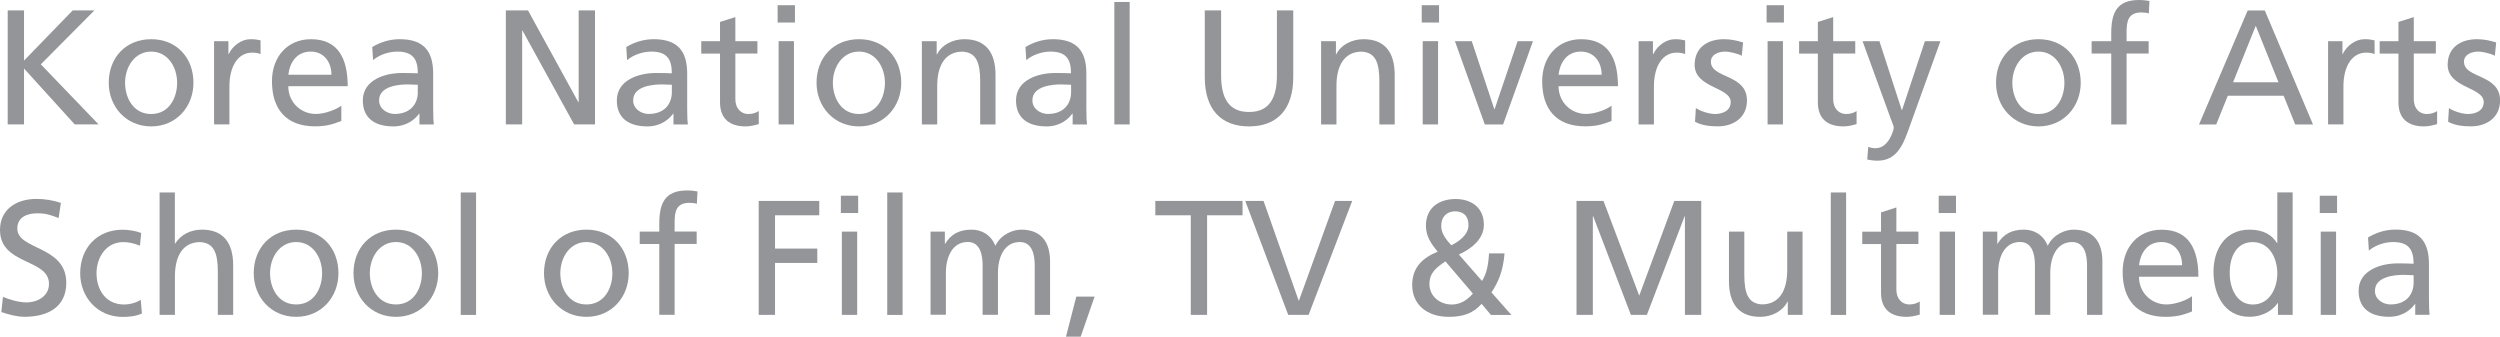 <?xml version="1.0" encoding="UTF-8"?>
<svg id="_레이어_2" data-name="레이어 2" xmlns="http://www.w3.org/2000/svg" viewBox="0 0 431.76 58.13">
  <defs>
    <style>
      .cls-1 {
        fill: #939598;
      }
    </style>
  </defs>
  <g id="Layer_1" data-name="Layer 1">
    <g>
      <path class="cls-1" d="M1.33,1.8h2.82v8.66L12.55,1.8h3.75L7.05,11.11l9.98,10.38h-4.12L4.15,11.84v9.64H1.33V1.8Z"/>
      <path class="cls-1" d="M21.6,14.3c0-2.74,1.66-5.39,4.51-5.39s4.48,2.65,4.48,5.39c0,2.57-1.38,5.39-4.48,5.39s-4.51-2.82-4.51-5.39ZM18.78,14.3c0,4.12,2.99,7.53,7.33,7.53s7.3-3.41,7.3-7.53c0-4.37-2.93-7.53-7.3-7.53s-7.33,3.16-7.33,7.53Z"/>
      <path class="cls-1" d="M36.97,7.11h2.48v2.23h.05c.71-1.49,2.23-2.57,3.75-2.57.79,0,1.18.08,1.75.2v2.37c-.48-.2-1.01-.25-1.46-.25-2.37,0-3.92,2.25-3.92,5.86v6.54h-2.65V7.11Z"/>
      <path class="cls-1" d="M49.8,12.91c.2-1.86,1.27-4,3.86-4,2.28,0,3.58,1.8,3.58,4h-7.44ZM58.96,18.24c-.65.54-2.68,1.44-4.43,1.44-2.51,0-4.74-1.95-4.74-4.79h10.26c0-4.63-1.55-8.12-6.34-8.12-4.06,0-6.74,3.02-6.74,7.27,0,4.68,2.34,7.78,7.44,7.78,2.37,0,3.52-.57,4.54-.93v-2.65Z"/>
      <path class="cls-1" d="M72.16,15.9c0,2.14-1.38,3.78-4.01,3.78-1.21,0-2.68-.82-2.68-2.34,0-2.54,3.55-2.76,4.99-2.76.56,0,1.13.06,1.69.06v1.27ZM64.43,10.38c1.07-.9,2.68-1.47,4.18-1.47,2.65,0,3.55,1.27,3.55,3.75-1.04-.05-1.78-.05-2.82-.05-2.74,0-6.68,1.13-6.68,4.74,0,3.13,2.17,4.48,5.27,4.48,2.42,0,3.83-1.33,4.45-2.2h.06v1.86h2.48c-.06-.42-.11-1.18-.11-2.82v-5.95c0-3.92-1.66-5.95-5.78-5.95-1.83,0-3.41.56-4.74,1.35l.14,2.26Z"/>
      <path class="cls-1" d="M87.36,1.8h3.83l8.69,15.85h.06V1.8h2.82v19.68h-3.61l-8.91-16.19h-.06v16.19h-2.82V1.8Z"/>
      <path class="cls-1" d="M116.03,15.9c0,2.14-1.38,3.78-4,3.78-1.21,0-2.68-.82-2.68-2.34,0-2.54,3.55-2.76,4.99-2.76.57,0,1.13.06,1.69.06v1.27ZM108.31,10.38c1.07-.9,2.68-1.47,4.17-1.47,2.65,0,3.55,1.27,3.55,3.75-1.04-.05-1.78-.05-2.82-.05-2.74,0-6.68,1.13-6.68,4.74,0,3.13,2.17,4.48,5.27,4.48,2.42,0,3.83-1.33,4.45-2.2h.06v1.86h2.48c-.06-.42-.11-1.18-.11-2.82v-5.95c0-3.92-1.66-5.95-5.78-5.95-1.83,0-3.41.56-4.74,1.35l.14,2.26Z"/>
      <path class="cls-1" d="M130.81,9.25h-3.81v7.87c0,1.66,1.02,2.57,2.23,2.57.82,0,1.41-.25,1.81-.51v2.25c-.59.17-1.41.4-2.26.4-2.74,0-4.43-1.3-4.43-4.17v-8.4h-3.24v-2.14h3.24v-3.33l2.65-.84v4.17h3.81v2.14Z"/>
      <path class="cls-1" d="M134.47,7.11h2.65v14.38h-2.65V7.11ZM137.29,3.89h-2.99V.9h2.99v2.99Z"/>
      <path class="cls-1" d="M143.84,14.3c0-2.74,1.66-5.39,4.51-5.39s4.48,2.65,4.48,5.39c0,2.57-1.38,5.39-4.48,5.39s-4.51-2.82-4.51-5.39ZM141.02,14.3c0,4.12,2.99,7.53,7.33,7.53s7.3-3.41,7.3-7.53c0-4.37-2.93-7.53-7.3-7.53s-7.33,3.16-7.33,7.53Z"/>
      <path class="cls-1" d="M159.2,7.11h2.57v2.28h.06c.79-1.64,2.71-2.62,4.71-2.62,3.72,0,5.39,2.31,5.39,6.18v8.54h-2.65v-7.44c0-3.36-.73-4.99-3.05-5.13-3.02,0-4.37,2.42-4.37,5.92v6.65h-2.65V7.11Z"/>
      <path class="cls-1" d="M184.98,15.9c0,2.14-1.38,3.78-4,3.78-1.21,0-2.68-.82-2.68-2.34,0-2.54,3.55-2.76,4.99-2.76.56,0,1.13.06,1.69.06v1.27ZM177.25,10.38c1.07-.9,2.68-1.47,4.17-1.47,2.65,0,3.55,1.27,3.55,3.75-1.04-.05-1.78-.05-2.82-.05-2.74,0-6.68,1.13-6.68,4.74,0,3.13,2.17,4.48,5.27,4.48,2.42,0,3.83-1.33,4.45-2.2h.06v1.86h2.48c-.06-.42-.11-1.18-.11-2.82v-5.95c0-3.92-1.66-5.95-5.78-5.95-1.83,0-3.41.56-4.74,1.35l.14,2.26Z"/>
      <path class="cls-1" d="M192.45.34h2.65v21.15h-2.65V.34Z"/>
      <path class="cls-1" d="M223.35,13.34c0,5.53-2.79,8.49-7.64,8.49s-7.64-2.96-7.64-8.49V1.8h2.82v11.17c0,3.78,1.18,6.37,4.82,6.37s4.82-2.59,4.82-6.37V1.8h2.82v11.53Z"/>
      <path class="cls-1" d="M228.15,7.11h2.57v2.28h.05c.79-1.64,2.71-2.62,4.71-2.62,3.72,0,5.39,2.31,5.39,6.18v8.54h-2.65v-7.44c0-3.36-.73-4.99-3.04-5.13-3.02,0-4.37,2.42-4.37,5.92v6.65h-2.65V7.11Z"/>
      <path class="cls-1" d="M245.71,7.11h2.65v14.38h-2.65V7.11ZM248.53,3.89h-2.99V.9h2.99v2.99Z"/>
      <path class="cls-1" d="M259.59,21.49h-3.16l-5.16-14.38h2.91l3.89,11.73h.06l3.97-11.73h2.65l-5.16,14.38Z"/>
      <path class="cls-1" d="M269.17,12.91c.2-1.86,1.27-4,3.86-4,2.28,0,3.58,1.8,3.58,4h-7.44ZM278.34,18.24c-.65.54-2.68,1.44-4.43,1.44-2.51,0-4.74-1.95-4.74-4.79h10.26c0-4.63-1.55-8.12-6.35-8.12-4.06,0-6.74,3.02-6.74,7.27,0,4.68,2.34,7.78,7.44,7.78,2.37,0,3.53-.57,4.54-.93v-2.65Z"/>
      <path class="cls-1" d="M282.99,21.49h2.65v-6.54c0-3.61,1.55-5.86,3.92-5.86.45,0,.99.06,1.47.25v-2.37c-.57-.11-.96-.2-1.75-.2-1.52,0-3.04,1.07-3.75,2.57h-.06v-2.23h-2.48v14.38Z"/>
      <path class="cls-1" d="M292.89,18.67c1.04.68,2.54,1.02,3.3,1.02,1.21,0,2.71-.51,2.71-2.06,0-2.62-6.23-2.4-6.23-6.43,0-2.99,2.23-4.43,5.07-4.43,1.24,0,2.26.25,3.3.56l-.23,2.31c-.59-.37-2.17-.73-2.79-.73-1.36,0-2.54.56-2.54,1.75,0,2.93,6.23,2.09,6.23,6.68,0,3.07-2.45,4.48-5.02,4.48-1.36,0-2.74-.14-3.95-.79l.14-2.37Z"/>
      <path class="cls-1" d="M305.27,7.11h2.65v14.38h-2.65V7.11ZM308.09,3.89h-2.99V.9h2.99v2.99Z"/>
      <path class="cls-1" d="M320.41,9.25h-3.81v7.87c0,1.66,1.02,2.57,2.23,2.57.82,0,1.41-.25,1.81-.51v2.25c-.59.17-1.41.4-2.26.4-2.74,0-4.43-1.3-4.43-4.17v-8.4h-3.24v-2.14h3.24v-3.33l2.65-.84v4.17h3.81v2.14Z"/>
      <path class="cls-1" d="M322.66,25.38c.34.11.79.22,1.24.22,2.37,0,3.16-3.27,3.16-3.55,0-.31-.34-1.04-.51-1.52l-4.88-13.42h2.91l3.86,11.9h.05l3.95-11.9h2.68l-5.3,14.69c-.99,2.77-2.03,5.95-5.53,5.95-.85,0-1.33-.11-1.81-.2l.17-2.17Z"/>
      <path class="cls-1" d="M347.54,14.3c0-2.74,1.66-5.39,4.51-5.39s4.48,2.65,4.48,5.39c0,2.57-1.38,5.39-4.48,5.39s-4.51-2.82-4.51-5.39ZM344.72,14.3c0,4.12,2.99,7.53,7.33,7.53s7.3-3.41,7.3-7.53c0-4.37-2.93-7.53-7.3-7.53s-7.33,3.16-7.33,7.53Z"/>
      <path class="cls-1" d="M364.62,9.25h-3.39v-2.14h3.39v-1.33c0-3.5.9-5.78,4.82-5.78.68,0,1.24.08,1.78.17l-.11,2.15c-.31-.11-.82-.17-1.27-.17-2.28,0-2.57,1.47-2.57,3.41v1.55h3.81v2.14h-3.81v12.24h-2.65v-12.24Z"/>
      <path class="cls-1" d="M393.5,14.21h-7.84l3.92-9.76,3.92,9.76ZM379.79,21.49h2.96l2-4.96h9.64l2,4.96h3.07l-8.32-19.68h-2.96l-8.4,19.68Z"/>
      <path class="cls-1" d="M402.07,7.11h2.48v2.23h.05c.71-1.49,2.23-2.57,3.75-2.57.79,0,1.18.08,1.75.2v2.37c-.48-.2-1.01-.25-1.46-.25-2.37,0-3.92,2.25-3.92,5.86v6.54h-2.65V7.11Z"/>
      <path class="cls-1" d="M420.68,9.25h-3.81v7.87c0,1.66,1.01,2.57,2.23,2.57.82,0,1.41-.25,1.8-.51v2.25c-.59.17-1.41.4-2.25.4-2.74,0-4.43-1.3-4.43-4.17v-8.4h-3.24v-2.14h3.24v-3.33l2.65-.84v4.17h3.81v2.14Z"/>
      <path class="cls-1" d="M422.94,18.67c1.04.68,2.54,1.02,3.3,1.02,1.21,0,2.71-.51,2.71-2.06,0-2.62-6.23-2.4-6.23-6.43,0-2.99,2.23-4.43,5.08-4.43,1.24,0,2.25.25,3.3.56l-.23,2.31c-.59-.37-2.17-.73-2.79-.73-1.35,0-2.54.56-2.54,1.75,0,2.93,6.23,2.09,6.23,6.68,0,3.07-2.45,4.48-5.02,4.48-1.35,0-2.74-.14-3.95-.79l.14-2.37Z"/>
      <path class="cls-1" d="M10.12,37.66c-1.44-.57-2.23-.82-3.69-.82-1.58,0-3.44.56-3.44,2.62,0,3.78,8.46,2.91,8.46,9.39,0,4.2-3.24,5.86-7.19,5.86-1.38,0-2.74-.39-4.03-.82l.28-2.62c.96.4,2.65.96,4.09.96,1.61,0,3.86-.9,3.86-3.21,0-4.4-8.46-3.19-8.46-9.31,0-3.5,2.76-5.36,6.32-5.36,1.3,0,2.85.22,4.2.7l-.4,2.6Z"/>
      <path class="cls-1" d="M24.17,42.43c-1.02-.42-2.03-.62-2.88-.62-2.96,0-4.62,2.65-4.62,5.39,0,2.57,1.38,5.39,4.79,5.39.9,0,2.03-.28,2.85-.82l.2,2.37c-1.1.51-2.37.59-3.33.59-4.34,0-7.33-3.41-7.33-7.53,0-4.37,2.93-7.53,7.33-7.53,1.07,0,2.45.25,3.21.57l-.22,2.2Z"/>
      <path class="cls-1" d="M27.55,33.24h2.65v8.82h.06c.96-1.52,2.62-2.4,4.62-2.4,3.72,0,5.39,2.31,5.39,6.18v8.54h-2.65v-7.44c0-3.35-.73-4.99-3.04-5.13-3.02,0-4.37,2.43-4.37,5.92v6.65h-2.65v-21.15Z"/>
      <path class="cls-1" d="M46.64,47.19c0-2.74,1.66-5.39,4.51-5.39s4.48,2.65,4.48,5.39c0,2.57-1.38,5.39-4.48,5.39s-4.51-2.82-4.51-5.39ZM43.82,47.19c0,4.12,2.99,7.53,7.33,7.53s7.3-3.41,7.3-7.53c0-4.37-2.93-7.53-7.3-7.53s-7.33,3.16-7.33,7.53Z"/>
      <path class="cls-1" d="M63.87,47.19c0-2.74,1.66-5.39,4.51-5.39s4.48,2.65,4.48,5.39c0,2.57-1.38,5.39-4.48,5.39s-4.51-2.82-4.51-5.39ZM61.05,47.19c0,4.12,2.99,7.53,7.33,7.53s7.3-3.41,7.3-7.53c0-4.37-2.93-7.53-7.3-7.53s-7.33,3.16-7.33,7.53Z"/>
      <path class="cls-1" d="M79.57,33.24h2.65v21.15h-2.65v-21.15Z"/>
      <path class="cls-1" d="M96.77,47.19c0-2.74,1.66-5.39,4.51-5.39s4.48,2.65,4.48,5.39c0,2.57-1.38,5.39-4.48,5.39s-4.51-2.82-4.51-5.39ZM93.95,47.19c0,4.12,2.99,7.53,7.33,7.53s7.3-3.41,7.3-7.53c0-4.37-2.93-7.53-7.3-7.53s-7.33,3.16-7.33,7.53Z"/>
      <path class="cls-1" d="M113.86,42.14h-3.38v-2.14h3.38v-1.33c0-3.5.9-5.78,4.82-5.78.68,0,1.24.08,1.78.17l-.11,2.14c-.31-.11-.82-.17-1.27-.17-2.28,0-2.57,1.47-2.57,3.41v1.55h3.81v2.14h-3.81v12.24h-2.65v-12.24Z"/>
      <path class="cls-1" d="M131.03,34.7h10.46v2.48h-7.64v5.75h7.3v2.48h-7.3v8.97h-2.82v-19.68Z"/>
      <path class="cls-1" d="M145.39,40h2.65v14.38h-2.65v-14.38ZM148.21,36.79h-2.99v-2.99h2.99v2.99Z"/>
      <path class="cls-1" d="M153.23,33.24h2.65v21.15h-2.65v-21.15Z"/>
      <path class="cls-1" d="M160.7,40h2.48v2.09h.06c1.01-1.66,2.45-2.43,4.57-2.43,1.66,0,3.33.85,4.09,2.79.99-2.06,3.16-2.79,4.46-2.79,3.66,0,4.99,2.37,4.99,5.5v9.22h-2.65v-8.57c0-1.78-.42-4.01-2.57-4.01-2.71,0-3.78,2.65-3.78,5.33v7.24h-2.65v-8.57c0-1.78-.42-4.01-2.56-4.01-2.71,0-3.78,2.65-3.78,5.33v7.24h-2.65v-14.38Z"/>
      <path class="cls-1" d="M185.88,51.23h3.16l-2.4,6.91h-2.54l1.78-6.91Z"/>
      <path class="cls-1" d="M205.65,37.18h-6.12v-2.48h15.06v2.48h-6.12v17.2h-2.82v-17.2Z"/>
      <path class="cls-1" d="M226.01,54.38h-3.53l-7.42-19.68h3.16l6.06,17.2h.06l6.23-17.2h2.96l-7.53,19.68Z"/>
      <path class="cls-1" d="M246.87,49.03c0-1.95,1.27-2.88,2.76-3.89l4.74,5.56c-.62.71-1.8,1.89-3.64,1.89-2.03,0-3.86-1.38-3.86-3.55ZM257.16,43.75c-.14,2.26-.45,3.56-1.21,4.77l-4-4.57c2.09-.93,4.32-2.62,4.32-5.13,0-3.1-2.31-4.45-4.88-4.45-2.82,0-5.13,1.46-5.13,4.62,0,1.89.99,3.21,2.03,4.48-2.65,1.07-4.4,2.76-4.4,5.75,0,3.3,2.45,5.5,6.35,5.5,2.51,0,4.23-.65,5.64-2.25l1.61,1.92h3.53l-3.44-3.89c1.13-1.72,2-3.55,2.26-6.74h-2.65ZM248.9,39.04c0-1.69,1.07-2.54,2.37-2.54s2.34.62,2.34,2.42c0,1.66-1.78,2.87-2.96,3.44-.84-.93-1.75-2-1.75-3.33Z"/>
      <path class="cls-1" d="M272.28,34.7h4.65l6.17,16.36,6.06-16.36h4.65v19.68h-2.82v-17.03h-.05l-6.52,17.03h-2.76l-6.51-17.03h-.06v17.03h-2.82v-19.68Z"/>
      <path class="cls-1" d="M311.33,54.38h-2.57v-2.28h-.06c-.79,1.63-2.71,2.62-4.71,2.62-3.72,0-5.39-2.31-5.39-6.17v-8.55h2.65v7.44c0,3.36.73,4.99,3.04,5.13,3.02,0,4.37-2.42,4.37-5.92v-6.65h2.65v14.38Z"/>
      <path class="cls-1" d="M316.18,33.24h2.65v21.15h-2.65v-21.15Z"/>
      <path class="cls-1" d="M331.32,42.14h-3.81v7.87c0,1.66,1.02,2.57,2.23,2.57.82,0,1.41-.25,1.81-.51v2.26c-.59.17-1.41.39-2.26.39-2.74,0-4.43-1.3-4.43-4.17v-8.4h-3.24v-2.14h3.24v-3.33l2.65-.85v4.17h3.81v2.14Z"/>
      <path class="cls-1" d="M337.81,33.8h-2.99v2.99h2.99v-2.99ZM334.99,54.38h2.65v-14.38h-2.65v14.38Z"/>
      <path class="cls-1" d="M342.46,40h2.48v2.09h.05c1.02-1.66,2.45-2.43,4.57-2.43,1.66,0,3.33.85,4.09,2.79.99-2.06,3.16-2.79,4.45-2.79,3.66,0,4.99,2.37,4.99,5.5v9.22h-2.65v-8.57c0-1.78-.42-4.01-2.57-4.01-2.71,0-3.78,2.65-3.78,5.33v7.24h-2.65v-8.57c0-1.78-.42-4.01-2.57-4.01-2.71,0-3.78,2.65-3.78,5.33v7.24h-2.65v-14.38Z"/>
      <path class="cls-1" d="M369.42,45.81c.2-1.86,1.27-4.01,3.86-4.01,2.28,0,3.58,1.81,3.58,4.01h-7.44ZM378.58,51.14c-.65.54-2.68,1.44-4.43,1.44-2.51,0-4.74-1.95-4.74-4.79h10.26c0-4.62-1.55-8.12-6.34-8.12-4.06,0-6.74,3.02-6.74,7.27,0,4.68,2.34,7.78,7.44,7.78,2.37,0,3.53-.56,4.54-.93v-2.65Z"/>
      <path class="cls-1" d="M385.09,47.14c-.05-2.62,1.07-5.33,3.95-5.33s4.26,2.74,4.26,5.42c0,2.4-1.24,5.36-4.23,5.36s-4.03-3.19-3.98-5.44ZM393.41,54.38h2.54v-21.15h-2.65v8.74h-.06c-.82-1.33-2.25-2.31-4.76-2.31-4.18,0-6.2,3.41-6.2,7.27s1.83,7.78,6.17,7.78c2.57,0,4.2-1.3,4.91-2.37h.05v2.03Z"/>
      <path class="cls-1" d="M400.8,40h2.65v14.38h-2.65v-14.38ZM403.62,36.79h-2.99v-2.99h2.99v2.99Z"/>
      <path class="cls-1" d="M416.84,48.8c0,2.15-1.38,3.78-4,3.78-1.21,0-2.68-.82-2.68-2.34,0-2.54,3.55-2.77,4.99-2.77.57,0,1.13.06,1.69.06v1.27ZM409.12,43.27c1.07-.9,2.68-1.47,4.17-1.47,2.65,0,3.55,1.27,3.55,3.75-1.04-.06-1.78-.06-2.82-.06-2.74,0-6.68,1.13-6.68,4.74,0,3.13,2.17,4.48,5.27,4.48,2.42,0,3.83-1.33,4.45-2.2h.06v1.86h2.48c-.06-.42-.11-1.18-.11-2.82v-5.95c0-3.92-1.66-5.95-5.78-5.95-1.83,0-3.41.57-4.74,1.36l.14,2.25Z"/>
    </g>
  </g>
</svg>